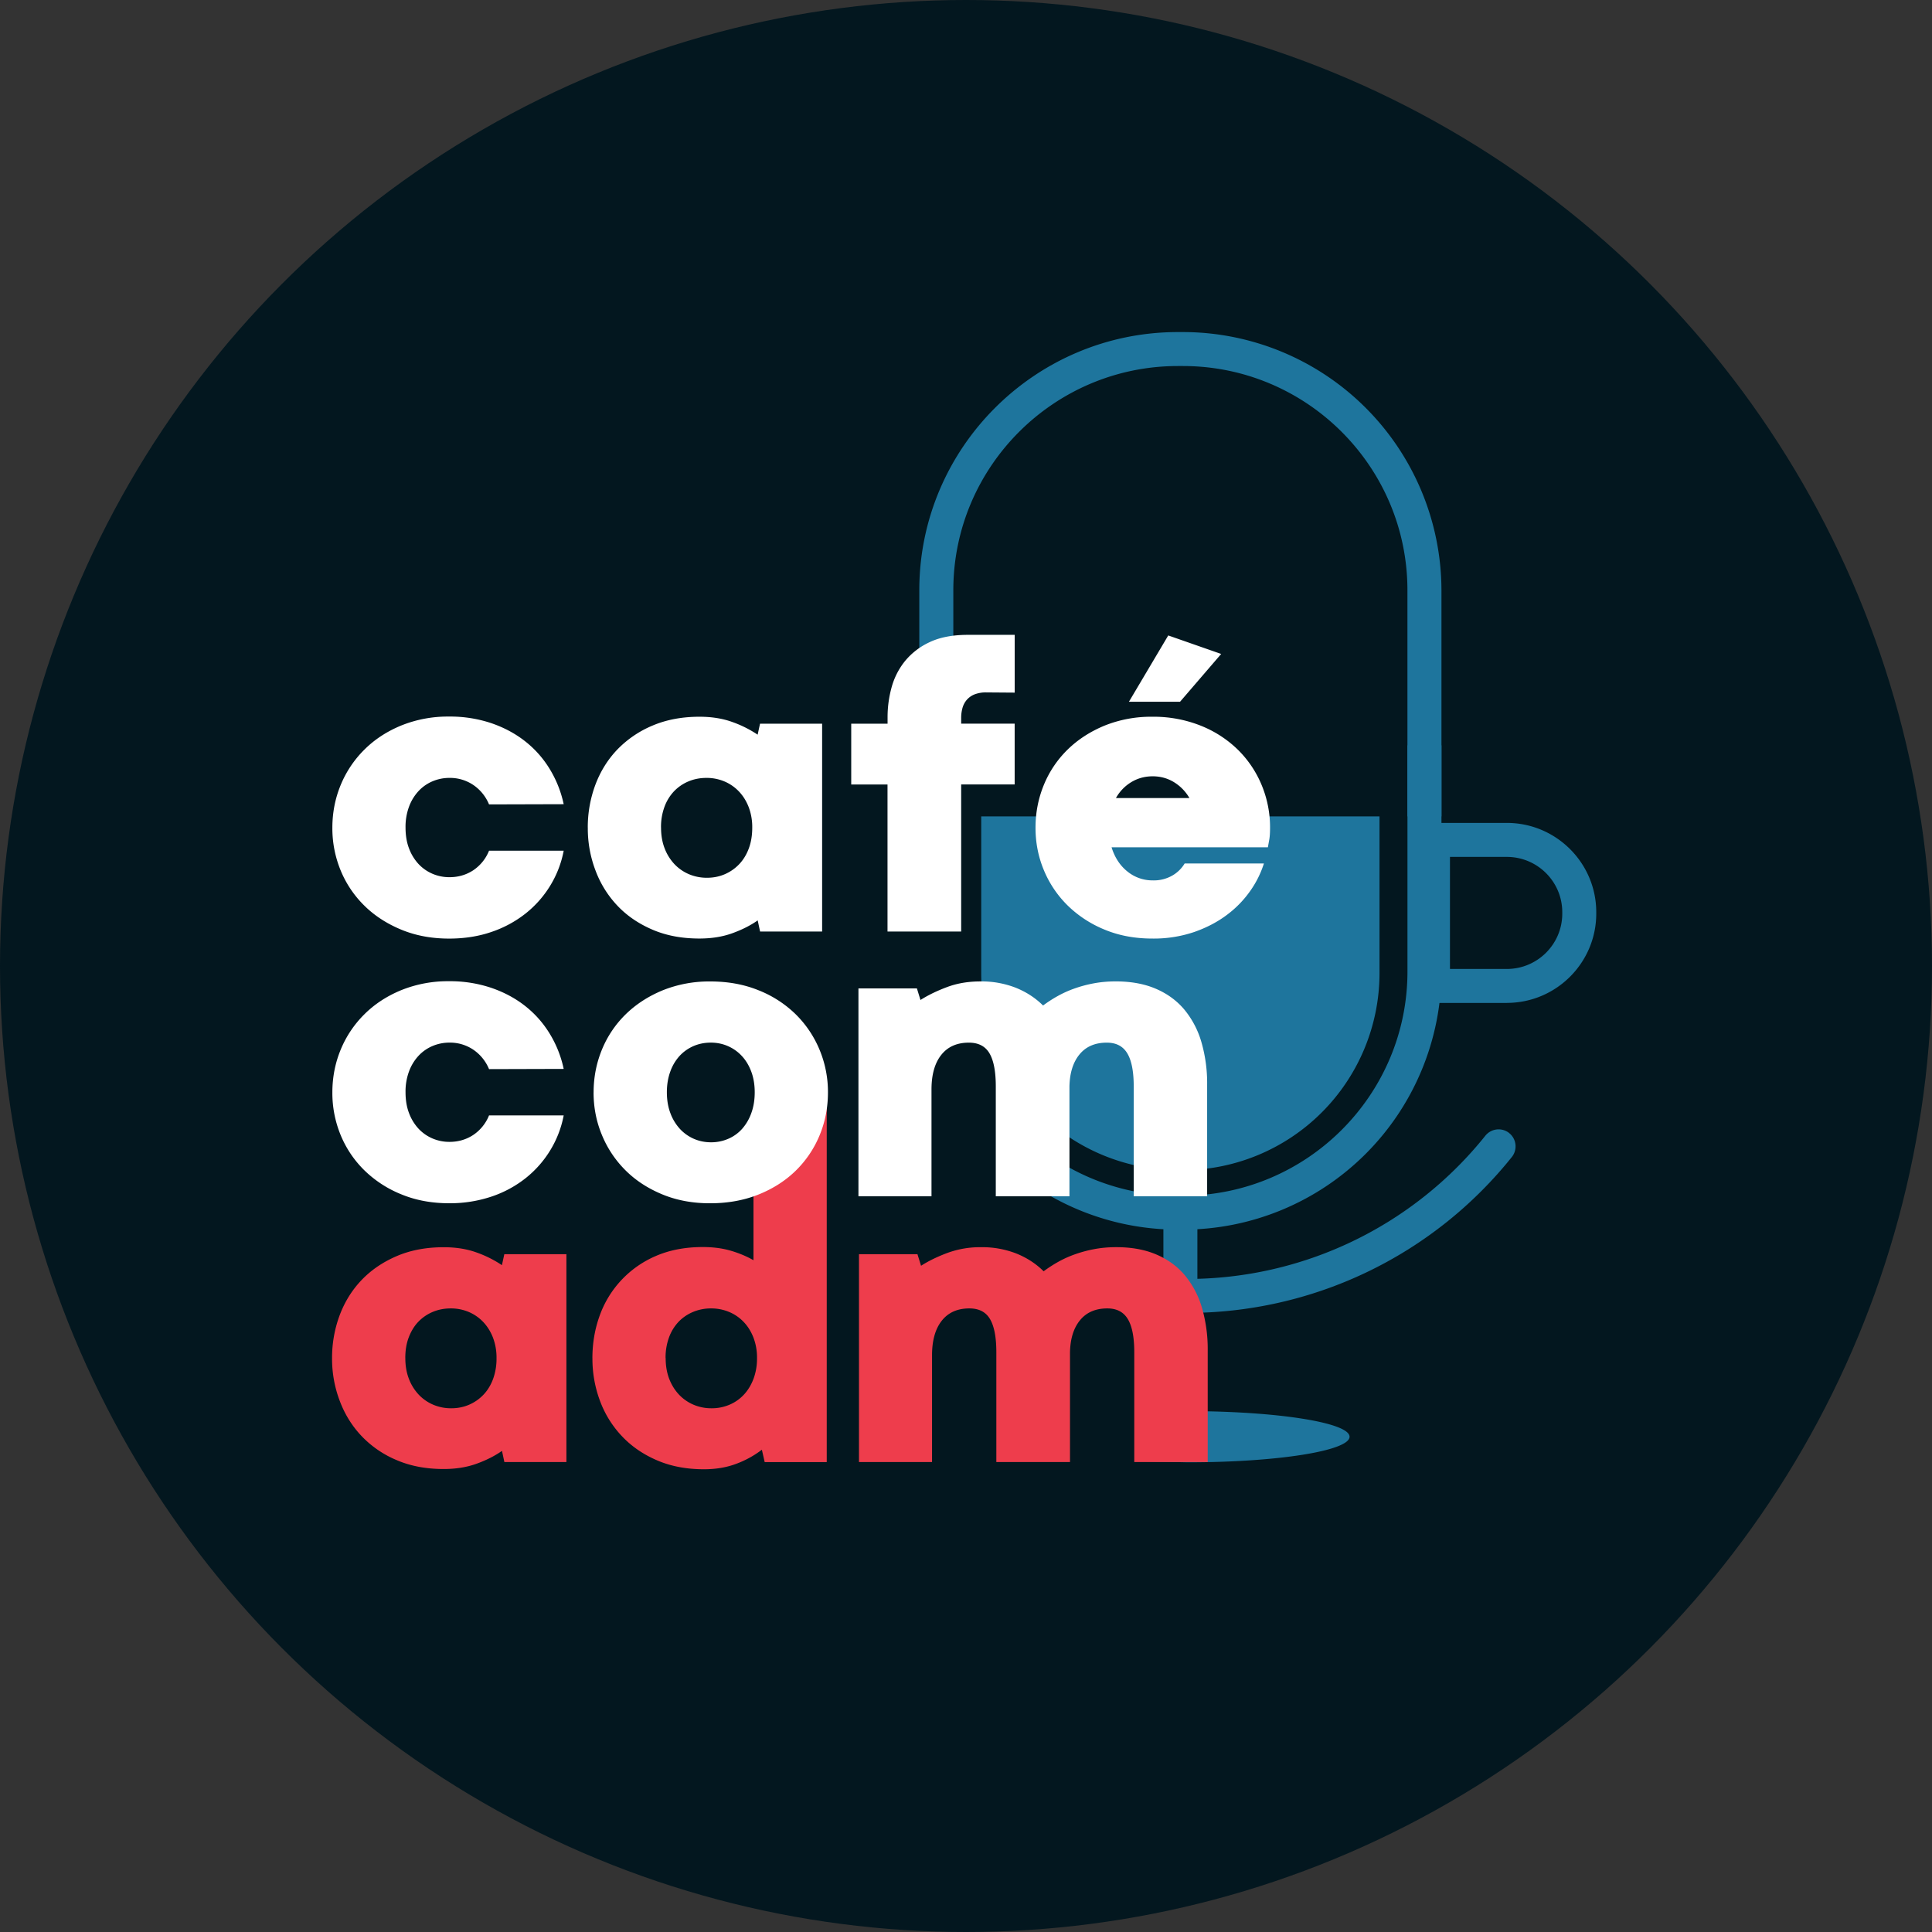 <svg xmlns="http://www.w3.org/2000/svg" width="64" height="64" fill="none" xmlns:v="https://vecta.io/nano"><rect width="100%" height="100%" fill="#333333" stroke="none"/><circle cx="32" cy="32" r="32" fill="#03171f"/><g fill="#1e759d"><path d="M39.665 46.747v-6.301c0-.178-.252-.323-.563-.323s-.563.145-.563.323v6.309l-.468.016a4.28 4.28 0 0 1-.089 1.641l1.365.029c2.96 0 5.359-.379 5.359-.848-.001-.45-2.23-.819-5.042-.846zm-7.161-19.704v5.205a6.53 6.53 0 0 0 6.526 6.515h.142a6.53 6.53 0 0 0 6.526-6.515v-5.205H32.504z"/><path d="M49.996 37.535c-.244-.194-.597-.155-.792.087a12.65 12.65 0 0 1-9.902 4.745H38.9c-.704 0-1.399-.061-2.081-.173.169.372.275.774.324 1.184a13.64 13.64 0 0 0 1.756.114h.402a13.77 13.77 0 0 0 10.781-5.165c.193-.243.155-.597-.087-.791zm-.08-4.312h-3.011V27.26h3.011c1.633 0 2.962 1.327 2.962 2.957v.048c0 1.63-1.329 2.957-2.962 2.957zm-1.884-1.125h1.884c1.013 0 1.836-.821 1.836-1.832v-.048c0-1.011-.823-1.832-1.836-1.832h-1.884v3.713z"/></g><path d="M31.58 29.144v-4.453h-1.127v2.365c.607.543.982 1.29 1.127 2.087z" fill="#235ad7"/><g fill="#1e759d"><path d="M46.624 24.691v7.491c0 4.096-3.337 7.427-7.44 7.427h-.162a7.42 7.42 0 0 1-5.584-2.532 4.28 4.28 0 0 1 .094 1.662 8.53 8.53 0 0 0 5.489 1.994h.162a8.57 8.57 0 0 0 8.567-8.552v-7.491h-1.127z"/><path d="M46.623 27.043v-1.125-5.444-.922c0-4.095-3.337-7.427-7.44-7.427h-.162c-4.103 0-7.441 3.332-7.441 7.427v.922 5.444 1.125h-1.127v-7.491c0-4.716 3.844-8.552 8.568-8.552h.162a8.57 8.57 0 0 1 8.567 8.552v7.491h-1.127z"/></g><path d="M13.434 27.413c0 .26.038.491.116.693a1.56 1.56 0 0 0 .314.515c.132.14.286.248.463.324a1.41 1.41 0 0 0 .563.113c.291 0 .552-.076.784-.227a1.41 1.41 0 0 0 .526-.65h2.473a3.44 3.44 0 0 1-.443 1.152c-.216.355-.487.663-.814.924a3.76 3.76 0 0 1-1.134.614c-.43.148-.899.221-1.405.221-.578 0-1.105-.098-1.58-.294s-.884-.459-1.223-.793a3.49 3.49 0 0 1-.787-1.165 3.66 3.66 0 0 1-.277-1.419c0-.501.093-.975.277-1.42a3.55 3.55 0 0 1 .787-1.172c.339-.337.747-.603 1.223-.798a4.13 4.13 0 0 1 1.58-.294 4.29 4.29 0 0 1 1.402.22c.427.147.803.35 1.128.608a3.43 3.43 0 0 1 .81.921c.215.356.368.741.456 1.154l-2.473.007a1.44 1.44 0 0 0-.526-.647 1.38 1.38 0 0 0-.784-.231 1.43 1.43 0 0 0-.563.113 1.35 1.35 0 0 0-.463.324 1.55 1.55 0 0 0-.314.515 1.92 1.92 0 0 0-.116.694zm6.037.007a4.03 4.03 0 0 1 .251-1.422c.168-.447.41-.836.727-1.168a3.49 3.49 0 0 1 1.164-.793c.458-.195.978-.294 1.56-.294.406 0 .769.059 1.088.175a3.74 3.74 0 0 1 .837.419l.079-.363h2.057v6.885h-2.055l-.079-.37c-.238.168-.519.309-.842.426s-.687.175-1.088.175c-.578 0-1.094-.096-1.55-.291s-.843-.456-1.16-.789a3.44 3.44 0 0 1-.731-1.168 3.9 3.9 0 0 1-.257-1.421zm2.427-.007c0 .255.039.485.119.69a1.59 1.59 0 0 0 .327.525 1.44 1.44 0 0 0 .483.333 1.51 1.51 0 0 0 .591.116c.21 0 .407-.038.588-.116a1.44 1.44 0 0 0 .477-.33c.137-.142.244-.317.321-.522s.115-.436.115-.696a1.86 1.86 0 0 0-.119-.68c-.079-.202-.188-.375-.325-.518a1.43 1.43 0 0 0-.48-.33 1.51 1.51 0 0 0-.591-.116c-.216 0-.415.039-.598.116a1.42 1.42 0 0 0-.477.326 1.5 1.5 0 0 0-.318.518 1.92 1.92 0 0 0-.114.682zm7.504-1.426h-1.204v-2.014h1.204v-.231a3.69 3.69 0 0 1 .129-.957 2.39 2.39 0 0 1 .436-.871 2.29 2.29 0 0 1 .819-.637c.342-.165.768-.247 1.28-.247h1.547v1.914l-.939-.007a1.04 1.04 0 0 0-.39.065.67.67 0 0 0-.258.181.7.7 0 0 0-.143.271 1.23 1.23 0 0 0-.043.333v.185h1.772v2.014H31.84v4.872H29.4v-4.873h.001zm4.901 1.433c0-.502.093-.975.277-1.422a3.48 3.48 0 0 1 .787-1.168c.34-.332.747-.596 1.223-.793a4.13 4.13 0 0 1 1.58-.294 4.22 4.22 0 0 1 1.594.291 3.73 3.73 0 0 1 1.234.793 3.54 3.54 0 0 1 .793 1.172 3.64 3.64 0 0 1 .281 1.422c0 .159-.008.284-.023.376l-.049.271h-5.178c.106.339.281.607.526.802a1.31 1.31 0 0 0 .837.294 1.23 1.23 0 0 0 .658-.165 1.14 1.14 0 0 0 .401-.396h2.625a3.29 3.29 0 0 1-.447.901 3.49 3.49 0 0 1-.773.798c-.31.235-.673.426-1.087.571a4.16 4.16 0 0 1-1.389.218c-.578 0-1.104-.098-1.577-.294a3.8 3.8 0 0 1-1.22-.793 3.54 3.54 0 0 1-.791-1.165c-.188-.445-.282-.917-.282-1.418zm3.882-1.704c-.26 0-.496.064-.708.192a1.43 1.43 0 0 0-.51.528h2.434a1.49 1.49 0 0 0-.515-.528c-.211-.128-.445-.192-.701-.192zm2.268-4.053l-1.363 1.584h-1.693L38.7 21.05l1.753.613z" fill="#fff"/><path d="M11 44.993a4.03 4.03 0 0 1 .251-1.422c.168-.447.41-.836.727-1.168s.705-.596 1.164-.793.978-.294 1.56-.294c.406 0 .769.059 1.088.175a3.74 3.74 0 0 1 .837.419l.079-.363h2.057v6.885h-2.055l-.079-.37c-.238.168-.519.309-.842.426s-.687.175-1.088.175c-.578 0-1.094-.096-1.55-.291a3.43 3.43 0 0 1-1.16-.789c-.318-.332-.562-.721-.731-1.168A3.92 3.92 0 0 1 11 44.993zm2.427-.006c0 .255.039.485.119.69a1.59 1.59 0 0 0 .327.525 1.44 1.44 0 0 0 .483.333 1.51 1.51 0 0 0 .591.116c.21 0 .407-.038.588-.116a1.44 1.44 0 0 0 .477-.33c.137-.142.244-.317.321-.522a1.97 1.97 0 0 0 .115-.696 1.86 1.86 0 0 0-.119-.68c-.079-.202-.188-.374-.325-.518a1.43 1.43 0 0 0-.48-.33 1.51 1.51 0 0 0-.591-.116c-.216 0-.415.039-.598.116a1.42 1.42 0 0 0-.477.326c-.135.14-.24.314-.318.518s-.114.431-.114.682zm6.197.006c0-.502.082-.975.245-1.422a3.39 3.39 0 0 1 1.862-1.967c.452-.195.969-.294 1.55-.294.344 0 .654.041.929.122s.526.186.75.314v-2.321l2.427-3.63v12.638h-2.056l-.093-.409a3.26 3.26 0 0 1-.837.462c-.32.123-.68.185-1.081.185-.573 0-1.087-.096-1.544-.291s-.843-.457-1.163-.793a3.43 3.43 0 0 1-.734-1.172 3.98 3.98 0 0 1-.254-1.422zm2.427-.006c0 .255.039.485.118.69s.189.379.327.525a1.44 1.44 0 0 0 .483.333 1.51 1.51 0 0 0 .591.116 1.49 1.49 0 0 0 .591-.116 1.39 1.39 0 0 0 .476-.33c.135-.143.242-.317.321-.522a1.92 1.92 0 0 0 .119-.696 1.85 1.85 0 0 0-.119-.68c-.079-.202-.187-.375-.325-.518a1.41 1.41 0 0 0-.483-.33 1.53 1.53 0 0 0-.595-.116 1.53 1.53 0 0 0-.595.116c-.185.077-.345.186-.48.326a1.5 1.5 0 0 0-.318.518 1.94 1.94 0 0 0-.114.682zm17.956 3.445h-2.433v-3.637c0-.493-.07-.858-.212-1.096s-.368-.356-.681-.356c-.388 0-.689.13-.902.389s-.324.613-.334 1.063v3.637h-2.44v-3.637c0-.493-.069-.858-.208-1.096s-.367-.356-.685-.356c-.397 0-.702.137-.916.409s-.321.654-.321 1.142v3.538h-2.42v-6.885h1.937l.119.383c.255-.163.551-.306.886-.43a3.14 3.14 0 0 1 1.098-.185 3.11 3.11 0 0 1 1.177.211c.349.141.648.337.9.587a4.42 4.42 0 0 1 .466-.303 3.55 3.55 0 0 1 .556-.254 4.21 4.21 0 0 1 .644-.175c.229-.044.476-.067.741-.067.503 0 .944.08 1.322.241s.694.389.946.687a2.99 2.99 0 0 1 .569 1.079 4.9 4.9 0 0 1 .191 1.419v3.691z" fill="#ee3d4c"/><path d="M13.434 36.181c0 .26.038.491.116.693a1.56 1.56 0 0 0 .314.515c.132.14.286.248.463.324a1.41 1.41 0 0 0 .563.113c.291 0 .552-.076.784-.227a1.41 1.41 0 0 0 .526-.65h2.473a3.44 3.44 0 0 1-.443 1.152 3.51 3.51 0 0 1-.814.924 3.71 3.71 0 0 1-1.134.613 4.32 4.32 0 0 1-1.405.221c-.578 0-1.105-.098-1.58-.294a3.76 3.76 0 0 1-1.223-.793 3.49 3.49 0 0 1-.787-1.165 3.66 3.66 0 0 1-.277-1.419c0-.501.093-.975.277-1.42a3.55 3.55 0 0 1 .787-1.172c.339-.337.747-.603 1.223-.798a4.13 4.13 0 0 1 1.58-.294 4.29 4.29 0 0 1 1.402.221c.427.147.803.35 1.128.608s.594.564.81.921a3.7 3.7 0 0 1 .456 1.155l-2.473.007a1.44 1.44 0 0 0-.526-.647 1.38 1.38 0 0 0-.784-.231 1.43 1.43 0 0 0-.563.113 1.35 1.35 0 0 0-.463.324 1.55 1.55 0 0 0-.314.515 1.92 1.92 0 0 0-.116.694zm6.23.008c0-.502.093-.975.277-1.422a3.48 3.48 0 0 1 .787-1.168c.34-.332.747-.596 1.223-.793a4.13 4.13 0 0 1 1.58-.294c.582 0 1.113.096 1.594.291a3.7 3.7 0 0 1 1.23.793 3.56 3.56 0 0 1 .791 1.172 3.63 3.63 0 0 1 .281 1.422c0 .501-.094.982-.281 1.429a3.51 3.51 0 0 1-.793 1.168c-.342.332-.753.594-1.234.786s-1.014.287-1.6.287c-.573 0-1.097-.096-1.571-.291s-.879-.456-1.216-.789a3.55 3.55 0 0 1-.787-1.168c-.188-.447-.282-.92-.282-1.422zm2.427-.007c0 .255.038.485.116.691a1.58 1.58 0 0 0 .314.521 1.38 1.38 0 0 0 .463.33c.176.077.366.116.569.116a1.41 1.41 0 0 0 .572-.116 1.3 1.3 0 0 0 .459-.33 1.59 1.59 0 0 0 .304-.521c.075-.205.113-.434.113-.691 0-.25-.038-.478-.113-.68s-.178-.374-.311-.518a1.37 1.37 0 0 0-.463-.33c-.176-.077-.366-.116-.569-.116s-.399.039-.575.116a1.37 1.37 0 0 0-.459.326 1.53 1.53 0 0 0-.307.518c-.075.206-.113.433-.113.684zm17.898 3.446h-2.433v-3.637c0-.493-.07-.858-.212-1.096s-.368-.356-.681-.356c-.388 0-.689.13-.902.389s-.325.614-.334 1.063v3.637h-2.44v-3.637c0-.493-.069-.858-.208-1.096s-.367-.356-.685-.356c-.397 0-.702.137-.916.409s-.321.654-.321 1.142v3.538h-2.42v-6.885h1.937l.118.383c.256-.163.551-.305.886-.43s.701-.185 1.098-.185a3.11 3.11 0 0 1 1.177.211c.349.141.648.337.9.587a4.26 4.26 0 0 1 .466-.303 3.53 3.53 0 0 1 .556-.254 4.21 4.21 0 0 1 .644-.175c.229-.044.477-.067.741-.067.503 0 .944.08 1.322.241s.694.389.946.687a2.99 2.99 0 0 1 .569 1.079 4.9 4.9 0 0 1 .191 1.419v3.691z" fill="#fff"/></svg>